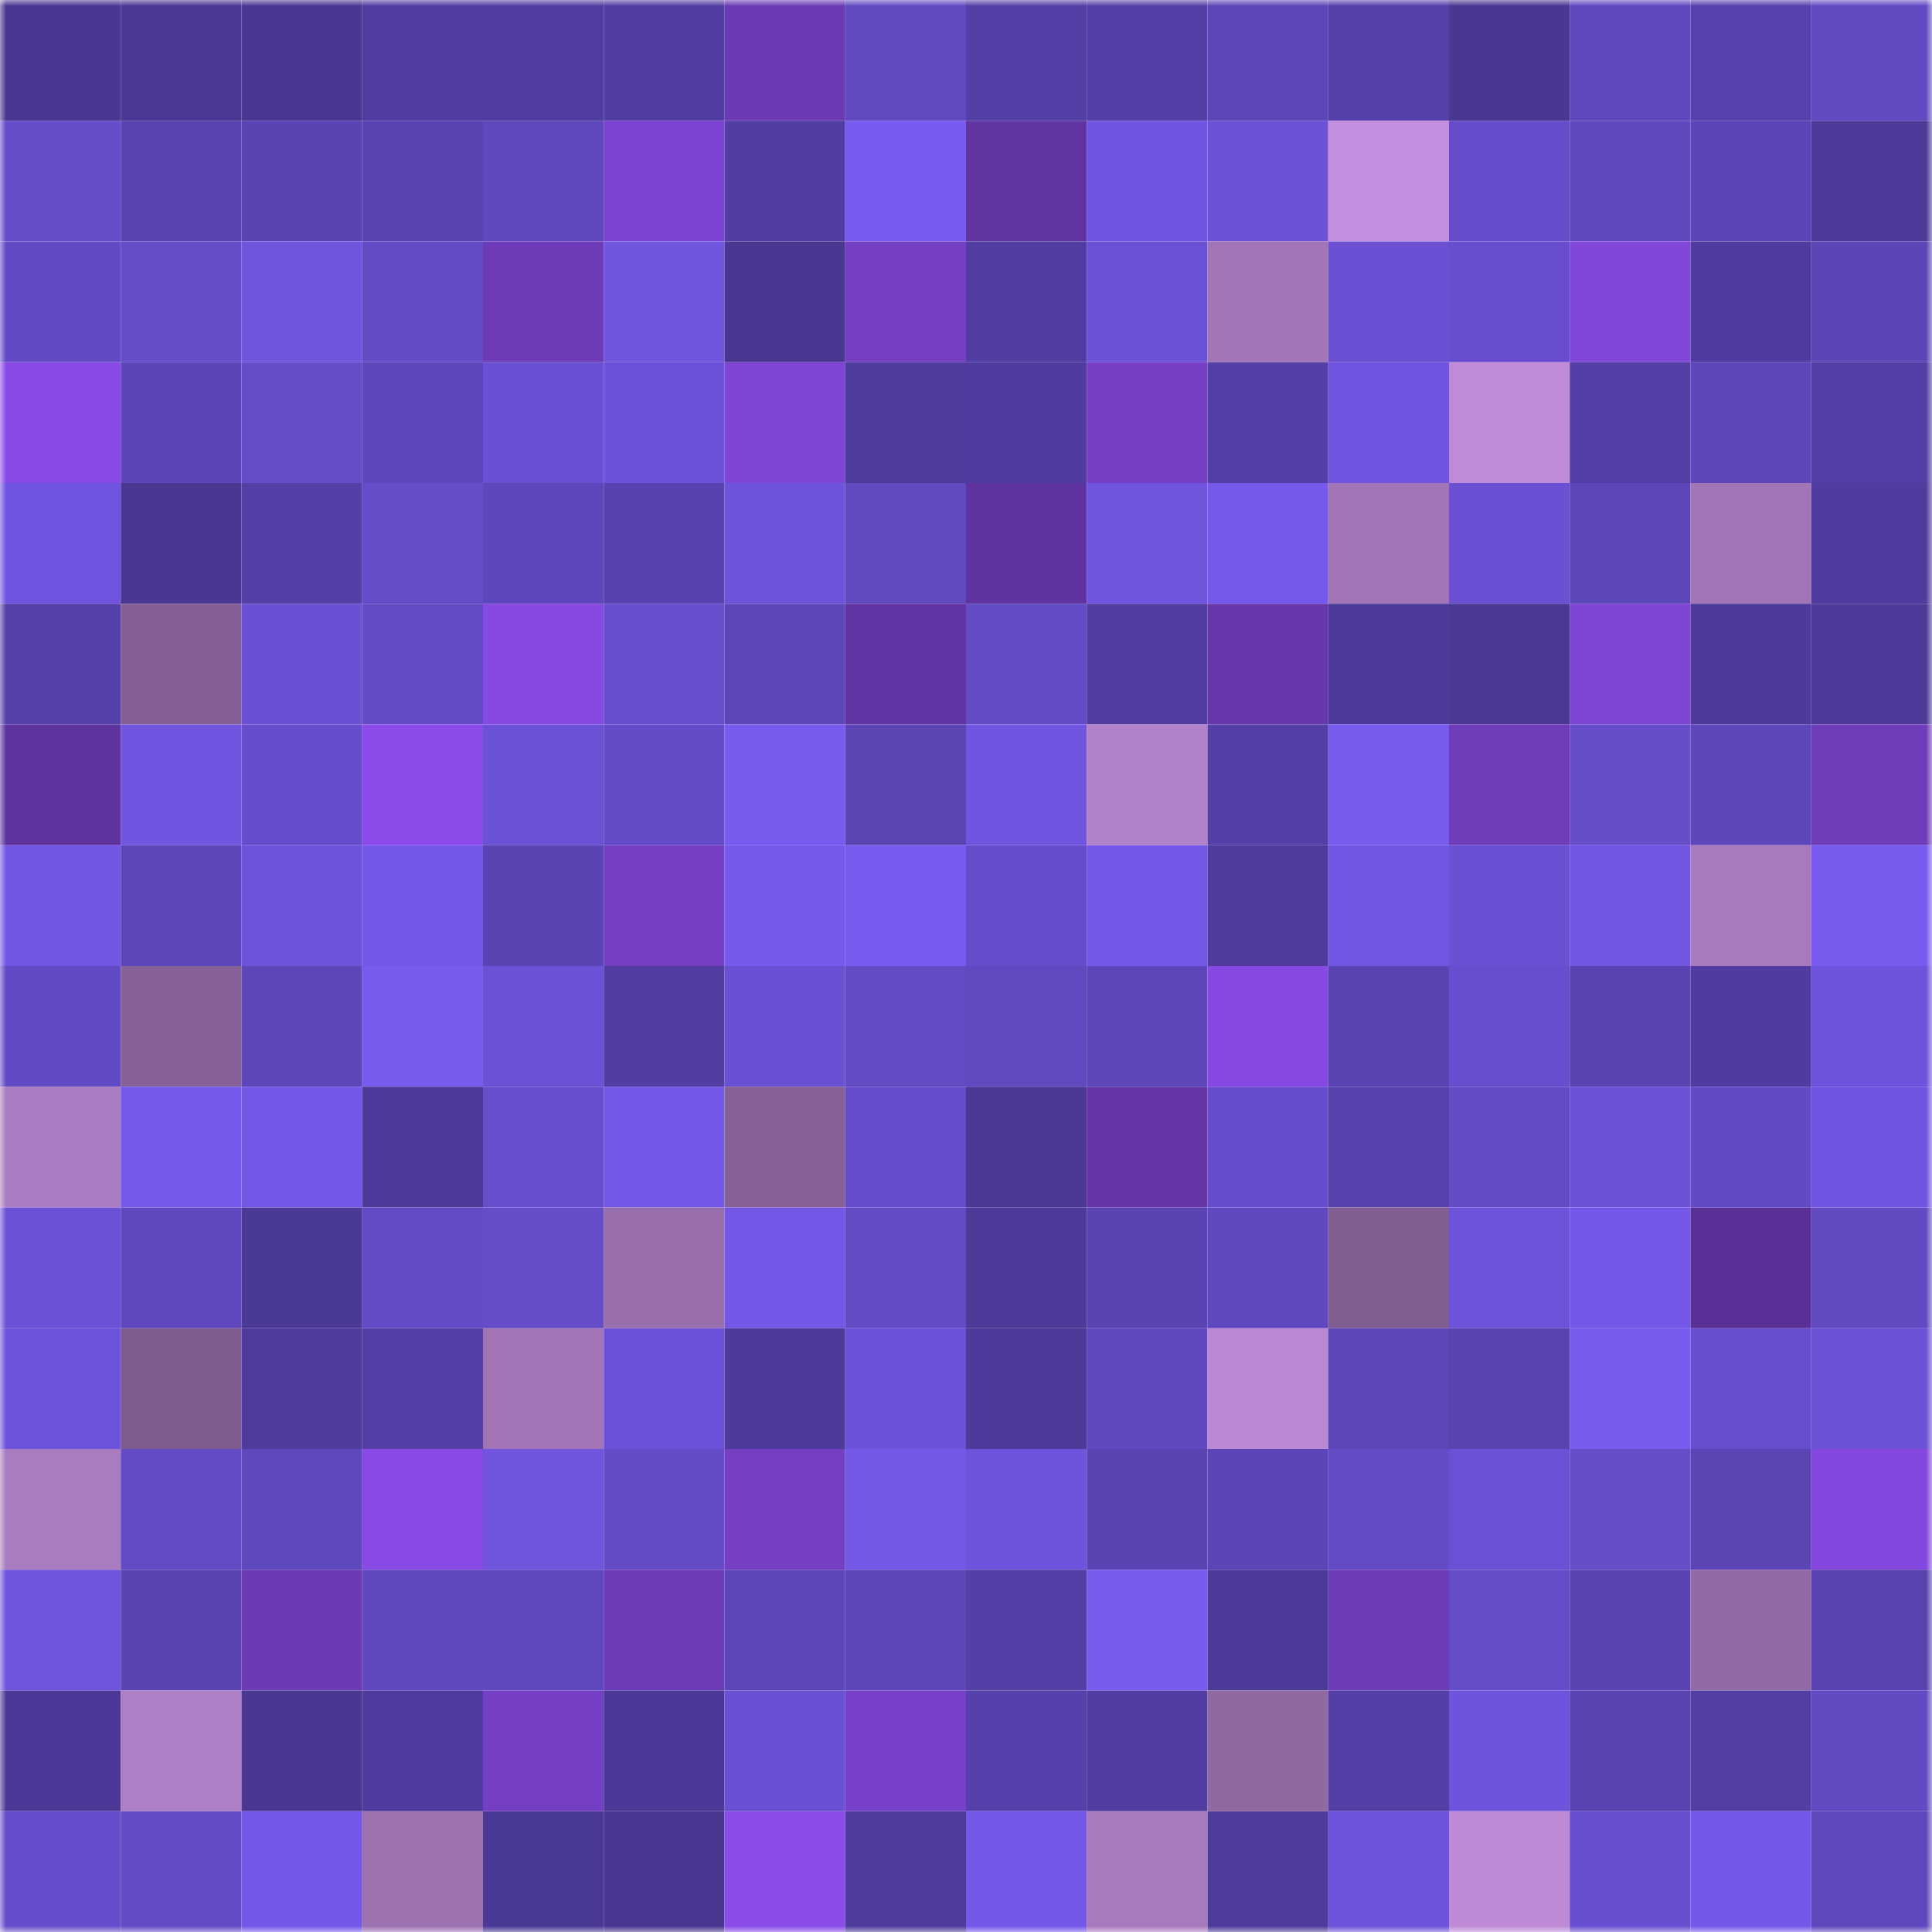 <svg viewBox="0 0 160 160" fill="none" role="img" xmlns="http://www.w3.org/2000/svg" width="240" height="240" name="farcaster%2Czharkom"><mask id="491324223" mask-type="alpha" maskUnits="userSpaceOnUse" x="0" y="0" width="160" height="160"><rect width="160" height="160" fill="#FFFFFF"></rect></mask><g mask="url(#491324223)"><rect x="0" y="0" width="10" height="10" fill="#493791"></rect><rect x="10" y="0" width="10" height="10" fill="#4b3895"></rect><rect x="20" y="0" width="10" height="10" fill="#493791"></rect><rect x="30" y="0" width="10" height="10" fill="#513da1"></rect><rect x="40" y="0" width="10" height="10" fill="#513da2"></rect><rect x="50" y="0" width="10" height="10" fill="#523ea3"></rect><rect x="60" y="0" width="10" height="10" fill="#6b3ab4"></rect><rect x="70" y="0" width="10" height="10" fill="#6149c0"></rect><rect x="80" y="0" width="10" height="10" fill="#543fa6"></rect><rect x="90" y="0" width="10" height="10" fill="#543fa7"></rect><rect x="100" y="0" width="10" height="10" fill="#5d46b8"></rect><rect x="110" y="0" width="10" height="10" fill="#5540aa"></rect><rect x="120" y="0" width="10" height="10" fill="#493791"></rect><rect x="130" y="0" width="10" height="10" fill="#6048be"></rect><rect x="140" y="0" width="10" height="10" fill="#5741ad"></rect><rect x="150" y="0" width="10" height="10" fill="#624ac3"></rect><rect x="0" y="10" width="10" height="10" fill="#654cc9"></rect><rect x="10" y="10" width="10" height="10" fill="#5943b1"></rect><rect x="20" y="10" width="10" height="10" fill="#5a44b4"></rect><rect x="30" y="10" width="10" height="10" fill="#5a44b3"></rect><rect x="40" y="10" width="10" height="10" fill="#5f47bd"></rect><rect x="50" y="10" width="10" height="10" fill="#7c43d0"></rect><rect x="60" y="10" width="10" height="10" fill="#523ea3"></rect><rect x="70" y="10" width="10" height="10" fill="#795bf1"></rect><rect x="80" y="10" width="10" height="10" fill="#6034a1"></rect><rect x="90" y="10" width="10" height="10" fill="#7155e1"></rect><rect x="100" y="10" width="10" height="10" fill="#6d52d8"></rect><rect x="110" y="10" width="10" height="10" fill="#c38edd"></rect><rect x="120" y="10" width="10" height="10" fill="#654cca"></rect><rect x="130" y="10" width="10" height="10" fill="#6048be"></rect><rect x="140" y="10" width="10" height="10" fill="#5c45b8"></rect><rect x="150" y="10" width="10" height="10" fill="#4d3a99"></rect><rect x="0" y="20" width="10" height="10" fill="#634ac5"></rect><rect x="10" y="20" width="10" height="10" fill="#654cc9"></rect><rect x="20" y="20" width="10" height="10" fill="#7054de"></rect><rect x="30" y="20" width="10" height="10" fill="#634bc5"></rect><rect x="40" y="20" width="10" height="10" fill="#6d3bb7"></rect><rect x="50" y="20" width="10" height="10" fill="#7055df"></rect><rect x="60" y="20" width="10" height="10" fill="#493791"></rect><rect x="70" y="20" width="10" height="10" fill="#753fc3"></rect><rect x="80" y="20" width="10" height="10" fill="#513da2"></rect><rect x="90" y="20" width="10" height="10" fill="#6b51d5"></rect><rect x="100" y="20" width="10" height="10" fill="#a175b6"></rect><rect x="110" y="20" width="10" height="10" fill="#6b50d4"></rect><rect x="120" y="20" width="10" height="10" fill="#684ecf"></rect><rect x="130" y="20" width="10" height="10" fill="#8246da"></rect><rect x="140" y="20" width="10" height="10" fill="#4f3b9d"></rect><rect x="150" y="20" width="10" height="10" fill="#5c45b7"></rect><rect x="0" y="30" width="10" height="10" fill="#894ae5"></rect><rect x="10" y="30" width="10" height="10" fill="#5c45b7"></rect><rect x="20" y="30" width="10" height="10" fill="#654cc8"></rect><rect x="30" y="30" width="10" height="10" fill="#5e47bc"></rect><rect x="40" y="30" width="10" height="10" fill="#6a50d2"></rect><rect x="50" y="30" width="10" height="10" fill="#6d52d9"></rect><rect x="60" y="30" width="10" height="10" fill="#7e44d3"></rect><rect x="70" y="30" width="10" height="10" fill="#4e3b9c"></rect><rect x="80" y="30" width="10" height="10" fill="#503c9e"></rect><rect x="90" y="30" width="10" height="10" fill="#7640c6"></rect><rect x="100" y="30" width="10" height="10" fill="#543fa7"></rect><rect x="110" y="30" width="10" height="10" fill="#7155e0"></rect><rect x="120" y="30" width="10" height="10" fill="#bf8ad8"></rect><rect x="130" y="30" width="10" height="10" fill="#533fa6"></rect><rect x="140" y="30" width="10" height="10" fill="#5d46ba"></rect><rect x="150" y="30" width="10" height="10" fill="#533ea5"></rect><rect x="0" y="40" width="10" height="10" fill="#7054df"></rect><rect x="10" y="40" width="10" height="10" fill="#4a3792"></rect><rect x="20" y="40" width="10" height="10" fill="#533fa6"></rect><rect x="30" y="40" width="10" height="10" fill="#654cc8"></rect><rect x="40" y="40" width="10" height="10" fill="#5e47bc"></rect><rect x="50" y="40" width="10" height="10" fill="#5842af"></rect><rect x="60" y="40" width="10" height="10" fill="#6e53da"></rect><rect x="70" y="40" width="10" height="10" fill="#6149c0"></rect><rect x="80" y="40" width="10" height="10" fill="#5f33a0"></rect><rect x="90" y="40" width="10" height="10" fill="#7054de"></rect><rect x="100" y="40" width="10" height="10" fill="#7659ec"></rect><rect x="110" y="40" width="10" height="10" fill="#a175b6"></rect><rect x="120" y="40" width="10" height="10" fill="#6b50d4"></rect><rect x="130" y="40" width="10" height="10" fill="#5d46b8"></rect><rect x="140" y="40" width="10" height="10" fill="#a275b7"></rect><rect x="150" y="40" width="10" height="10" fill="#503c9f"></rect><rect x="0" y="50" width="10" height="10" fill="#5640aa"></rect><rect x="10" y="50" width="10" height="10" fill="#856096"></rect><rect x="20" y="50" width="10" height="10" fill="#6b50d4"></rect><rect x="30" y="50" width="10" height="10" fill="#634bc5"></rect><rect x="40" y="50" width="10" height="10" fill="#8749e2"></rect><rect x="50" y="50" width="10" height="10" fill="#674ecd"></rect><rect x="60" y="50" width="10" height="10" fill="#5d46b9"></rect><rect x="70" y="50" width="10" height="10" fill="#6235a5"></rect><rect x="80" y="50" width="10" height="10" fill="#644bc6"></rect><rect x="90" y="50" width="10" height="10" fill="#513da1"></rect><rect x="100" y="50" width="10" height="10" fill="#6737ac"></rect><rect x="110" y="50" width="10" height="10" fill="#4e3a9b"></rect><rect x="120" y="50" width="10" height="10" fill="#4a3894"></rect><rect x="130" y="50" width="10" height="10" fill="#7e44d4"></rect><rect x="140" y="50" width="10" height="10" fill="#4d3a9a"></rect><rect x="150" y="50" width="10" height="10" fill="#4d3a99"></rect><rect x="0" y="60" width="10" height="10" fill="#5e339d"></rect><rect x="10" y="60" width="10" height="10" fill="#7155e1"></rect><rect x="20" y="60" width="10" height="10" fill="#664dcb"></rect><rect x="30" y="60" width="10" height="10" fill="#8c4bea"></rect><rect x="40" y="60" width="10" height="10" fill="#6b51d5"></rect><rect x="50" y="60" width="10" height="10" fill="#644bc7"></rect><rect x="60" y="60" width="10" height="10" fill="#785aef"></rect><rect x="70" y="60" width="10" height="10" fill="#5b44b4"></rect><rect x="80" y="60" width="10" height="10" fill="#7155e1"></rect><rect x="90" y="60" width="10" height="10" fill="#b181c9"></rect><rect x="100" y="60" width="10" height="10" fill="#543fa7"></rect><rect x="110" y="60" width="10" height="10" fill="#785bef"></rect><rect x="120" y="60" width="10" height="10" fill="#6f3cba"></rect><rect x="130" y="60" width="10" height="10" fill="#664dca"></rect><rect x="140" y="60" width="10" height="10" fill="#5e47bb"></rect><rect x="150" y="60" width="10" height="10" fill="#6f3cba"></rect><rect x="0" y="70" width="10" height="10" fill="#7256e3"></rect><rect x="10" y="70" width="10" height="10" fill="#5d46ba"></rect><rect x="20" y="70" width="10" height="10" fill="#6e53db"></rect><rect x="30" y="70" width="10" height="10" fill="#7558e9"></rect><rect x="40" y="70" width="10" height="10" fill="#5a43b2"></rect><rect x="50" y="70" width="10" height="10" fill="#753fc4"></rect><rect x="60" y="70" width="10" height="10" fill="#775aed"></rect><rect x="70" y="70" width="10" height="10" fill="#795bf1"></rect><rect x="80" y="70" width="10" height="10" fill="#654cca"></rect><rect x="90" y="70" width="10" height="10" fill="#7457e7"></rect><rect x="100" y="70" width="10" height="10" fill="#4e3b9b"></rect><rect x="110" y="70" width="10" height="10" fill="#7256e3"></rect><rect x="120" y="70" width="10" height="10" fill="#6a50d3"></rect><rect x="130" y="70" width="10" height="10" fill="#7256e2"></rect><rect x="140" y="70" width="10" height="10" fill="#a779bd"></rect><rect x="150" y="70" width="10" height="10" fill="#785aee"></rect><rect x="0" y="80" width="10" height="10" fill="#624ac4"></rect><rect x="10" y="80" width="10" height="10" fill="#876299"></rect><rect x="20" y="80" width="10" height="10" fill="#5d46b8"></rect><rect x="30" y="80" width="10" height="10" fill="#785bef"></rect><rect x="40" y="80" width="10" height="10" fill="#6b51d5"></rect><rect x="50" y="80" width="10" height="10" fill="#523ea3"></rect><rect x="60" y="80" width="10" height="10" fill="#6a50d2"></rect><rect x="70" y="80" width="10" height="10" fill="#644bc6"></rect><rect x="80" y="80" width="10" height="10" fill="#6149c2"></rect><rect x="90" y="80" width="10" height="10" fill="#5d46ba"></rect><rect x="100" y="80" width="10" height="10" fill="#8749e2"></rect><rect x="110" y="80" width="10" height="10" fill="#5a44b3"></rect><rect x="120" y="80" width="10" height="10" fill="#674ece"></rect><rect x="130" y="80" width="10" height="10" fill="#5943b2"></rect><rect x="140" y="80" width="10" height="10" fill="#503ca0"></rect><rect x="150" y="80" width="10" height="10" fill="#6e53dc"></rect><rect x="0" y="90" width="10" height="10" fill="#aa7cc1"></rect><rect x="10" y="90" width="10" height="10" fill="#775aed"></rect><rect x="20" y="90" width="10" height="10" fill="#7357e6"></rect><rect x="30" y="90" width="10" height="10" fill="#4c3998"></rect><rect x="40" y="90" width="10" height="10" fill="#674ecd"></rect><rect x="50" y="90" width="10" height="10" fill="#7357e6"></rect><rect x="60" y="90" width="10" height="10" fill="#866198"></rect><rect x="70" y="90" width="10" height="10" fill="#674dcd"></rect><rect x="80" y="90" width="10" height="10" fill="#4a3893"></rect><rect x="90" y="90" width="10" height="10" fill="#6436a7"></rect><rect x="100" y="90" width="10" height="10" fill="#664dcc"></rect><rect x="110" y="90" width="10" height="10" fill="#5741ad"></rect><rect x="120" y="90" width="10" height="10" fill="#634bc5"></rect><rect x="130" y="90" width="10" height="10" fill="#6c51d6"></rect><rect x="140" y="90" width="10" height="10" fill="#634ac4"></rect><rect x="150" y="90" width="10" height="10" fill="#7155e2"></rect><rect x="0" y="100" width="10" height="10" fill="#6c51d6"></rect><rect x="10" y="100" width="10" height="10" fill="#6048c0"></rect><rect x="20" y="100" width="10" height="10" fill="#4b3996"></rect><rect x="30" y="100" width="10" height="10" fill="#634bc5"></rect><rect x="40" y="100" width="10" height="10" fill="#654cc8"></rect><rect x="50" y="100" width="10" height="10" fill="#986fac"></rect><rect x="60" y="100" width="10" height="10" fill="#7457e7"></rect><rect x="70" y="100" width="10" height="10" fill="#644bc6"></rect><rect x="80" y="100" width="10" height="10" fill="#4d3a98"></rect><rect x="90" y="100" width="10" height="10" fill="#5a44b4"></rect><rect x="100" y="100" width="10" height="10" fill="#6048c0"></rect><rect x="110" y="100" width="10" height="10" fill="#815e92"></rect><rect x="120" y="100" width="10" height="10" fill="#6d52da"></rect><rect x="130" y="100" width="10" height="10" fill="#7558e9"></rect><rect x="140" y="100" width="10" height="10" fill="#593095"></rect><rect x="150" y="100" width="10" height="10" fill="#624ac3"></rect><rect x="0" y="110" width="10" height="10" fill="#6e53db"></rect><rect x="10" y="110" width="10" height="10" fill="#7f5c90"></rect><rect x="20" y="110" width="10" height="10" fill="#4f3b9c"></rect><rect x="30" y="110" width="10" height="10" fill="#543fa7"></rect><rect x="40" y="110" width="10" height="10" fill="#a175b6"></rect><rect x="50" y="110" width="10" height="10" fill="#6d52d9"></rect><rect x="60" y="110" width="10" height="10" fill="#4d3a99"></rect><rect x="70" y="110" width="10" height="10" fill="#6d52d9"></rect><rect x="80" y="110" width="10" height="10" fill="#4c3998"></rect><rect x="90" y="110" width="10" height="10" fill="#6048c0"></rect><rect x="100" y="110" width="10" height="10" fill="#ba87d2"></rect><rect x="110" y="110" width="10" height="10" fill="#5d46b9"></rect><rect x="120" y="110" width="10" height="10" fill="#5943b1"></rect><rect x="130" y="110" width="10" height="10" fill="#785aef"></rect><rect x="140" y="110" width="10" height="10" fill="#674ece"></rect><rect x="150" y="110" width="10" height="10" fill="#6b51d6"></rect><rect x="0" y="120" width="10" height="10" fill="#a97bbf"></rect><rect x="10" y="120" width="10" height="10" fill="#634bc6"></rect><rect x="20" y="120" width="10" height="10" fill="#5f48bd"></rect><rect x="30" y="120" width="10" height="10" fill="#8849e4"></rect><rect x="40" y="120" width="10" height="10" fill="#7054de"></rect><rect x="50" y="120" width="10" height="10" fill="#644bc7"></rect><rect x="60" y="120" width="10" height="10" fill="#743fc3"></rect><rect x="70" y="120" width="10" height="10" fill="#7357e5"></rect><rect x="80" y="120" width="10" height="10" fill="#6f53dc"></rect><rect x="90" y="120" width="10" height="10" fill="#5a44b4"></rect><rect x="100" y="120" width="10" height="10" fill="#5c45b8"></rect><rect x="110" y="120" width="10" height="10" fill="#634bc5"></rect><rect x="120" y="120" width="10" height="10" fill="#6b51d5"></rect><rect x="130" y="120" width="10" height="10" fill="#664dca"></rect><rect x="140" y="120" width="10" height="10" fill="#5b45b5"></rect><rect x="150" y="120" width="10" height="10" fill="#8548df"></rect><rect x="0" y="130" width="10" height="10" fill="#6f54dd"></rect><rect x="10" y="130" width="10" height="10" fill="#5a44b4"></rect><rect x="20" y="130" width="10" height="10" fill="#6c3ab5"></rect><rect x="30" y="130" width="10" height="10" fill="#6048bf"></rect><rect x="40" y="130" width="10" height="10" fill="#5f48be"></rect><rect x="50" y="130" width="10" height="10" fill="#6e3bb8"></rect><rect x="60" y="130" width="10" height="10" fill="#5d46b9"></rect><rect x="70" y="130" width="10" height="10" fill="#5e46ba"></rect><rect x="80" y="130" width="10" height="10" fill="#543fa7"></rect><rect x="90" y="130" width="10" height="10" fill="#795bf0"></rect><rect x="100" y="130" width="10" height="10" fill="#4d3a98"></rect><rect x="110" y="130" width="10" height="10" fill="#6e3bb9"></rect><rect x="120" y="130" width="10" height="10" fill="#654cc8"></rect><rect x="130" y="130" width="10" height="10" fill="#5943b2"></rect><rect x="140" y="130" width="10" height="10" fill="#926aa6"></rect><rect x="150" y="130" width="10" height="10" fill="#5943b1"></rect><rect x="0" y="140" width="10" height="10" fill="#4c3997"></rect><rect x="10" y="140" width="10" height="10" fill="#af7fc6"></rect><rect x="20" y="140" width="10" height="10" fill="#493792"></rect><rect x="30" y="140" width="10" height="10" fill="#4f3c9e"></rect><rect x="40" y="140" width="10" height="10" fill="#753fc5"></rect><rect x="50" y="140" width="10" height="10" fill="#4c3997"></rect><rect x="60" y="140" width="10" height="10" fill="#6a50d3"></rect><rect x="70" y="140" width="10" height="10" fill="#7841ca"></rect><rect x="80" y="140" width="10" height="10" fill="#5641ac"></rect><rect x="90" y="140" width="10" height="10" fill="#513da1"></rect><rect x="100" y="140" width="10" height="10" fill="#9069a3"></rect><rect x="110" y="140" width="10" height="10" fill="#543fa7"></rect><rect x="120" y="140" width="10" height="10" fill="#6e53dc"></rect><rect x="130" y="140" width="10" height="10" fill="#5943b2"></rect><rect x="140" y="140" width="10" height="10" fill="#533ea4"></rect><rect x="150" y="140" width="10" height="10" fill="#624ac3"></rect><rect x="0" y="150" width="10" height="10" fill="#664dcb"></rect><rect x="10" y="150" width="10" height="10" fill="#634bc6"></rect><rect x="20" y="150" width="10" height="10" fill="#7558e9"></rect><rect x="30" y="150" width="10" height="10" fill="#9c71b0"></rect><rect x="40" y="150" width="10" height="10" fill="#4b3996"></rect><rect x="50" y="150" width="10" height="10" fill="#493791"></rect><rect x="60" y="150" width="10" height="10" fill="#8a4be8"></rect><rect x="70" y="150" width="10" height="10" fill="#4e3b9c"></rect><rect x="80" y="150" width="10" height="10" fill="#7458e8"></rect><rect x="90" y="150" width="10" height="10" fill="#a779bd"></rect><rect x="100" y="150" width="10" height="10" fill="#4e3b9c"></rect><rect x="110" y="150" width="10" height="10" fill="#6e53da"></rect><rect x="120" y="150" width="10" height="10" fill="#be8ad6"></rect><rect x="130" y="150" width="10" height="10" fill="#694fd0"></rect><rect x="140" y="150" width="10" height="10" fill="#7558e9"></rect><rect x="150" y="150" width="10" height="10" fill="#5f48bd"></rect></g></svg>